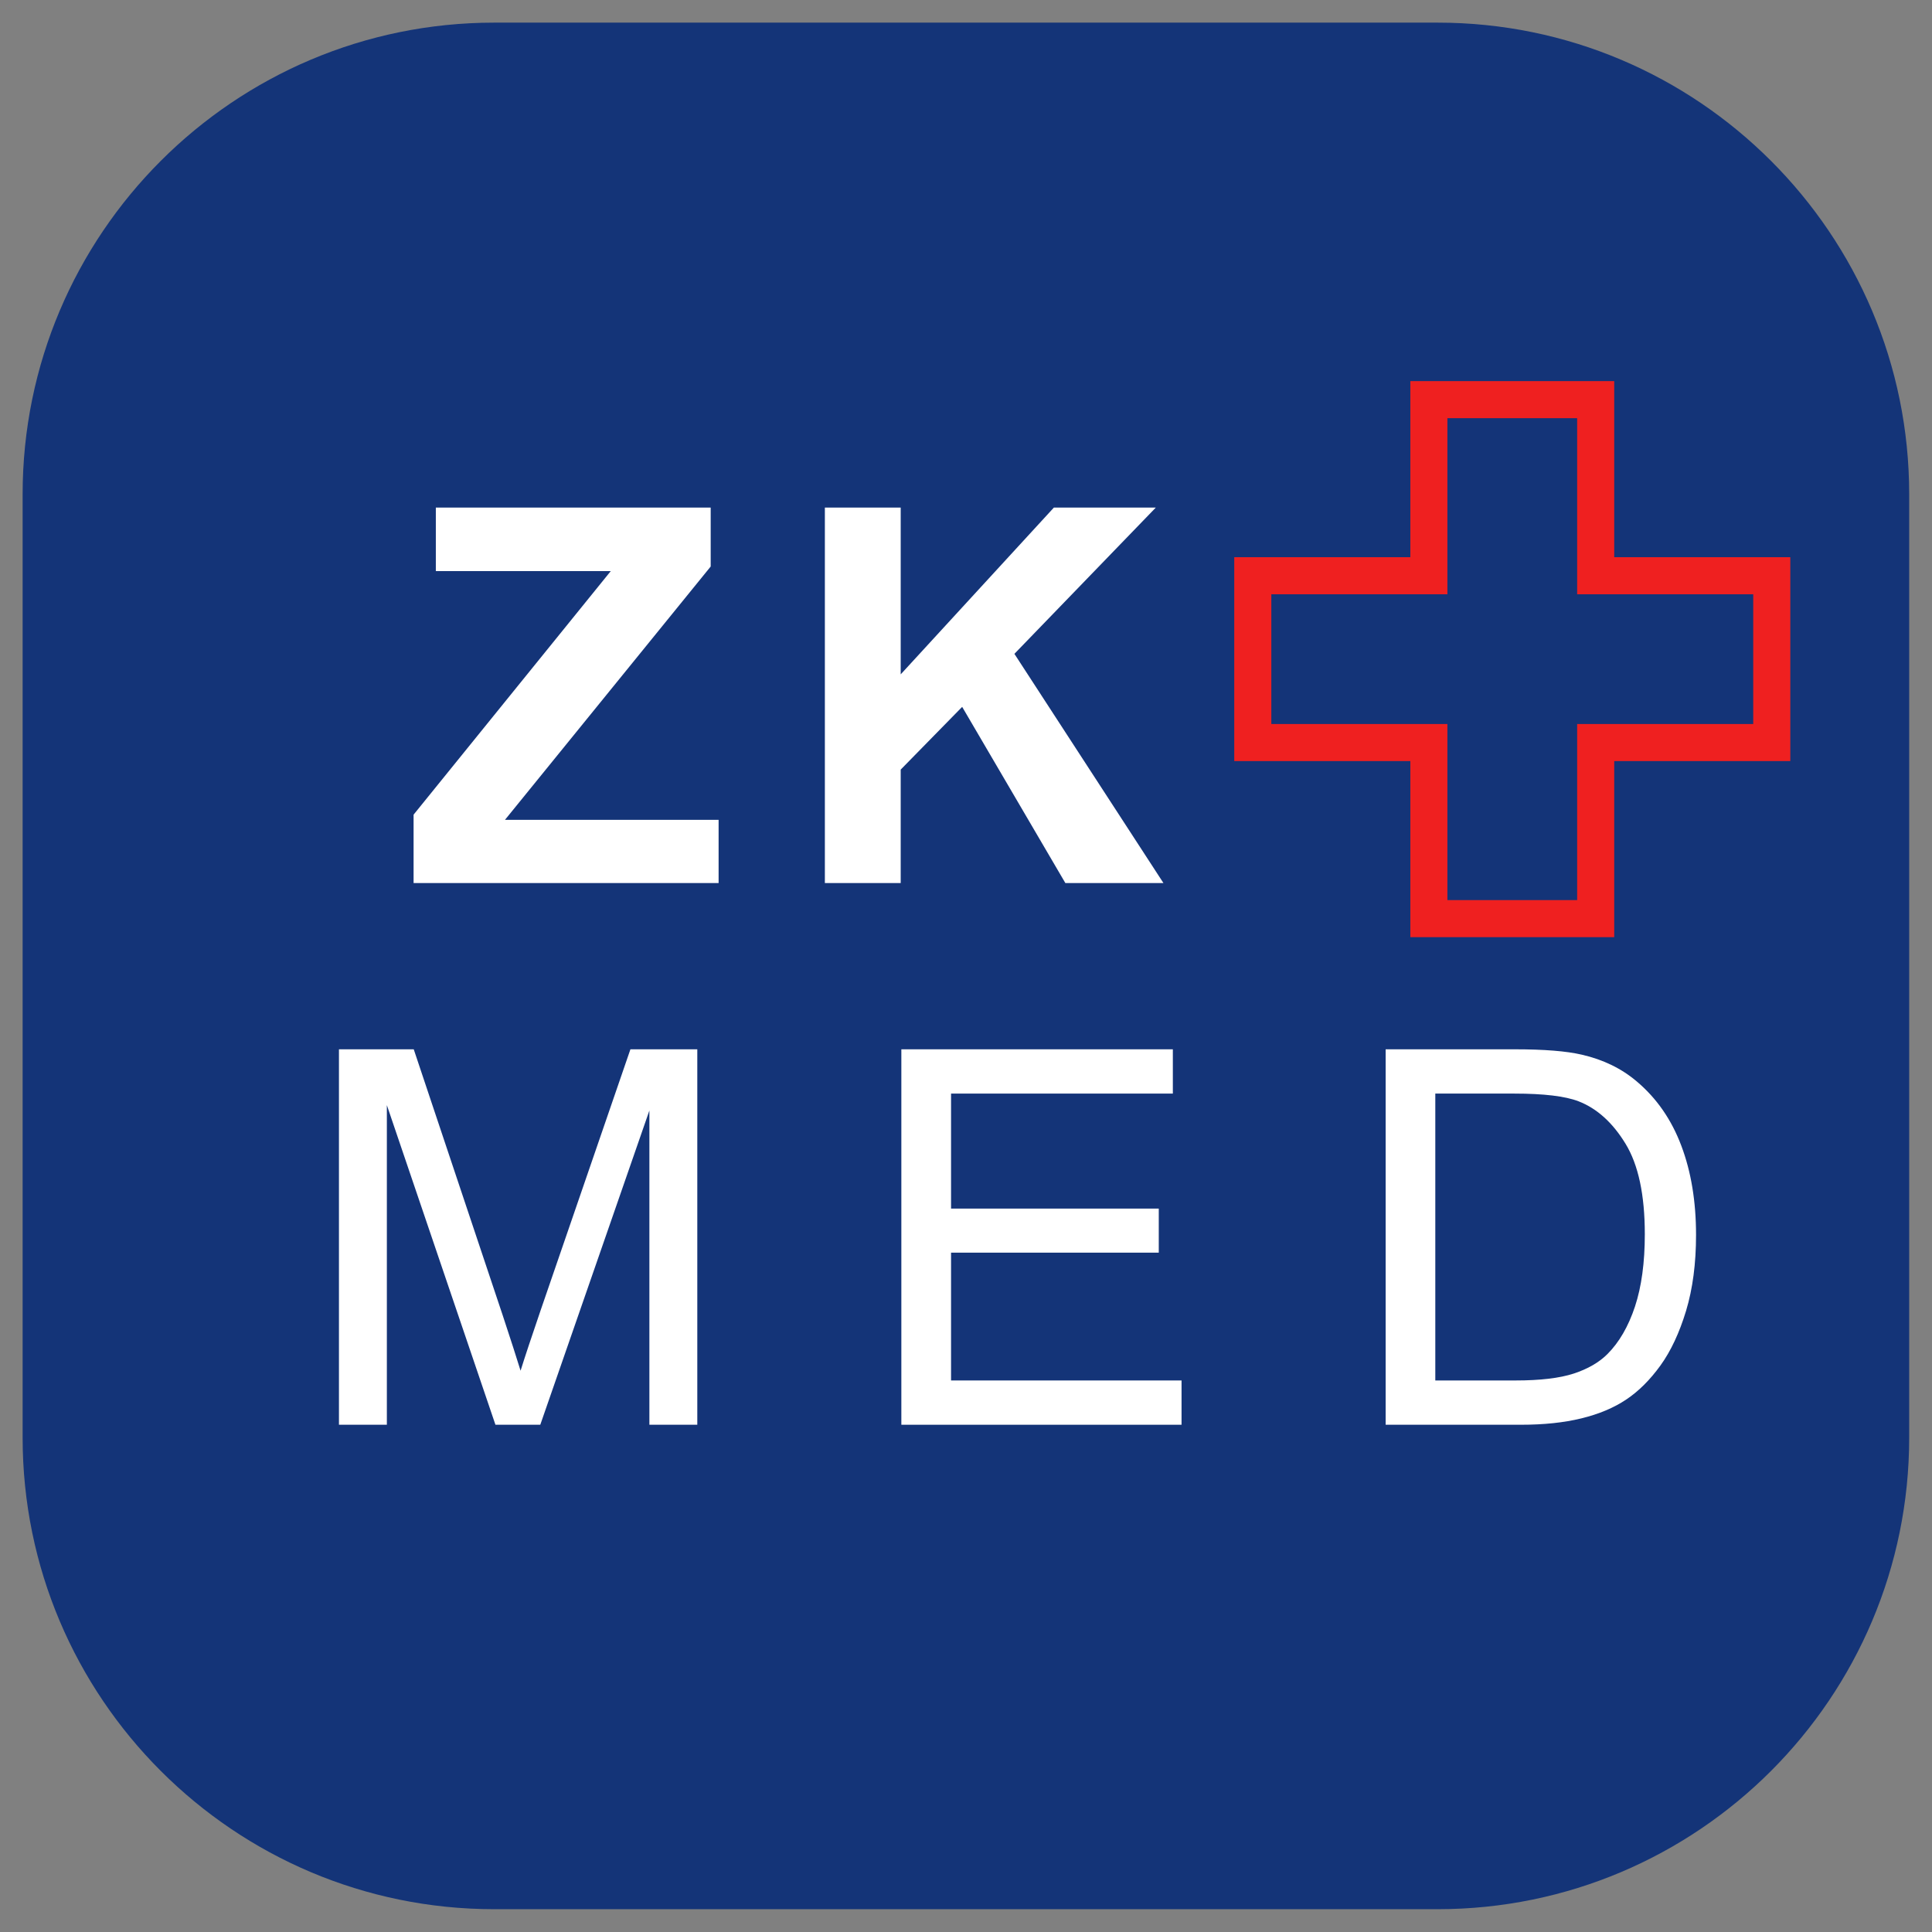 <?xml version="1.0" encoding="UTF-8" standalone="no"?>
<!DOCTYPE svg PUBLIC "-//W3C//DTD SVG 1.1//EN" "http://www.w3.org/Graphics/SVG/1.1/DTD/svg11.dtd">
<svg width="100%" height="100%" viewBox="0 0 512 512" version="1.1" xmlns="http://www.w3.org/2000/svg" xmlns:xlink="http://www.w3.org/1999/xlink" xml:space="preserve" xmlns:serif="http://www.serif.com/" style="fill-rule:evenodd;clip-rule:evenodd;stroke-linejoin:round;stroke-miterlimit:2;">
    <rect x="0" y="0" width="512" height="512" fill="#808080" stroke="none"/>
    <g transform="matrix(1.156,0,0,1.156,-47.644,-34.163)">
        <path d="M478.892,142.863L478.892,359.109C478.892,418.783 430.444,467.232 370.769,467.232L154.524,467.232C94.849,467.232 46.401,418.783 46.401,359.109L46.401,142.863C46.401,83.189 94.849,34.741 154.524,34.741L370.769,34.741C430.444,34.741 478.892,83.189 478.892,142.863Z" style="fill:rgb(20,52,120);"/>
    </g>
    <g transform="matrix(11.584,0,0,11.584,-863.614,-1626.02)">
        <path d="M84.014,160.57L84.014,159.005L88.525,153.433L84.523,153.433L84.523,151.98L90.811,151.98L90.811,153.328L86.105,159.123L90.992,159.123L90.992,160.57L84.014,160.57Z" style="fill:white;fill-rule:nonzero;"/>
    </g>
    <g transform="matrix(11.584,0,0,11.584,-848.416,-1626.02)">
        <path d="M92.111,160.57L92.111,151.98L93.846,151.98L93.846,155.795L97.35,151.98L99.682,151.98L96.447,155.326L99.857,160.57L97.613,160.57L95.252,156.539L93.846,157.974L93.846,160.57L92.111,160.57Z" style="fill:white;fill-rule:nonzero;"/>
    </g>
    <g transform="matrix(11.584,0,0,11.584,-892.208,-1626.02)">
        <path d="M84.775,172.962L84.775,164.373L86.486,164.373L88.52,170.455C88.707,171.021 88.844,171.445 88.93,171.726C89.027,171.414 89.18,170.955 89.387,170.349L91.443,164.373L92.973,164.373L92.973,172.962L91.877,172.962L91.877,165.773L89.381,172.962L88.355,172.962L85.871,165.65L85.871,172.962L84.775,172.962Z" style="fill:white;fill-rule:nonzero;"/>
    </g>
    <g transform="matrix(11.584,0,0,11.584,-859.643,-1626.02)">
        <path d="M94.83,172.962L94.83,164.373L101.041,164.373L101.041,165.386L95.967,165.386L95.967,168.017L100.719,168.017L100.719,169.025L95.967,169.025L95.967,171.949L101.24,171.949L101.24,172.962L94.83,172.962Z" style="fill:white;fill-rule:nonzero;"/>
    </g>
    <g transform="matrix(11.584,0,0,11.584,-823.752,-1626.02)">
        <path d="M102.811,172.962L102.811,164.373L105.77,164.373C106.437,164.373 106.947,164.414 107.299,164.496C107.791,164.609 108.211,164.814 108.559,165.111C109.012,165.494 109.351,165.983 109.575,166.579C109.8,167.174 109.912,167.855 109.912,168.621C109.912,169.273 109.836,169.851 109.684,170.355C109.531,170.859 109.336,171.276 109.098,171.606C108.859,171.936 108.599,172.196 108.315,172.385C108.032,172.575 107.69,172.718 107.29,172.816C106.89,172.914 106.43,172.962 105.91,172.962L102.811,172.962ZM103.947,171.949L105.781,171.949C106.348,171.949 106.792,171.896 107.114,171.791C107.436,171.685 107.693,171.537 107.885,171.345C108.154,171.076 108.364,170.713 108.515,170.258C108.665,169.803 108.74,169.252 108.74,168.603C108.74,167.705 108.593,167.014 108.298,166.532C108.003,166.049 107.645,165.726 107.223,165.562C106.918,165.445 106.428,165.386 105.752,165.386L103.947,165.386L103.947,171.949Z" style="fill:white;fill-rule:nonzero;"/>
    </g>
    <g transform="matrix(0.307,0,0,0.307,322.178,96.087)">
        <path d="M344,16L168,16L168,168L16,168L16,344L168,344L168,496L344,496L344,344L496,344L496,168L344,168L344,16ZM464,200L464,312L312,312L312,464L200,464L200,312L48,312L48,200L200,200L200,48L312,48L312,200L464,200Z" style="fill:rgb(239,32,32);fill-rule:nonzero;"/>
    </g>
</svg>
